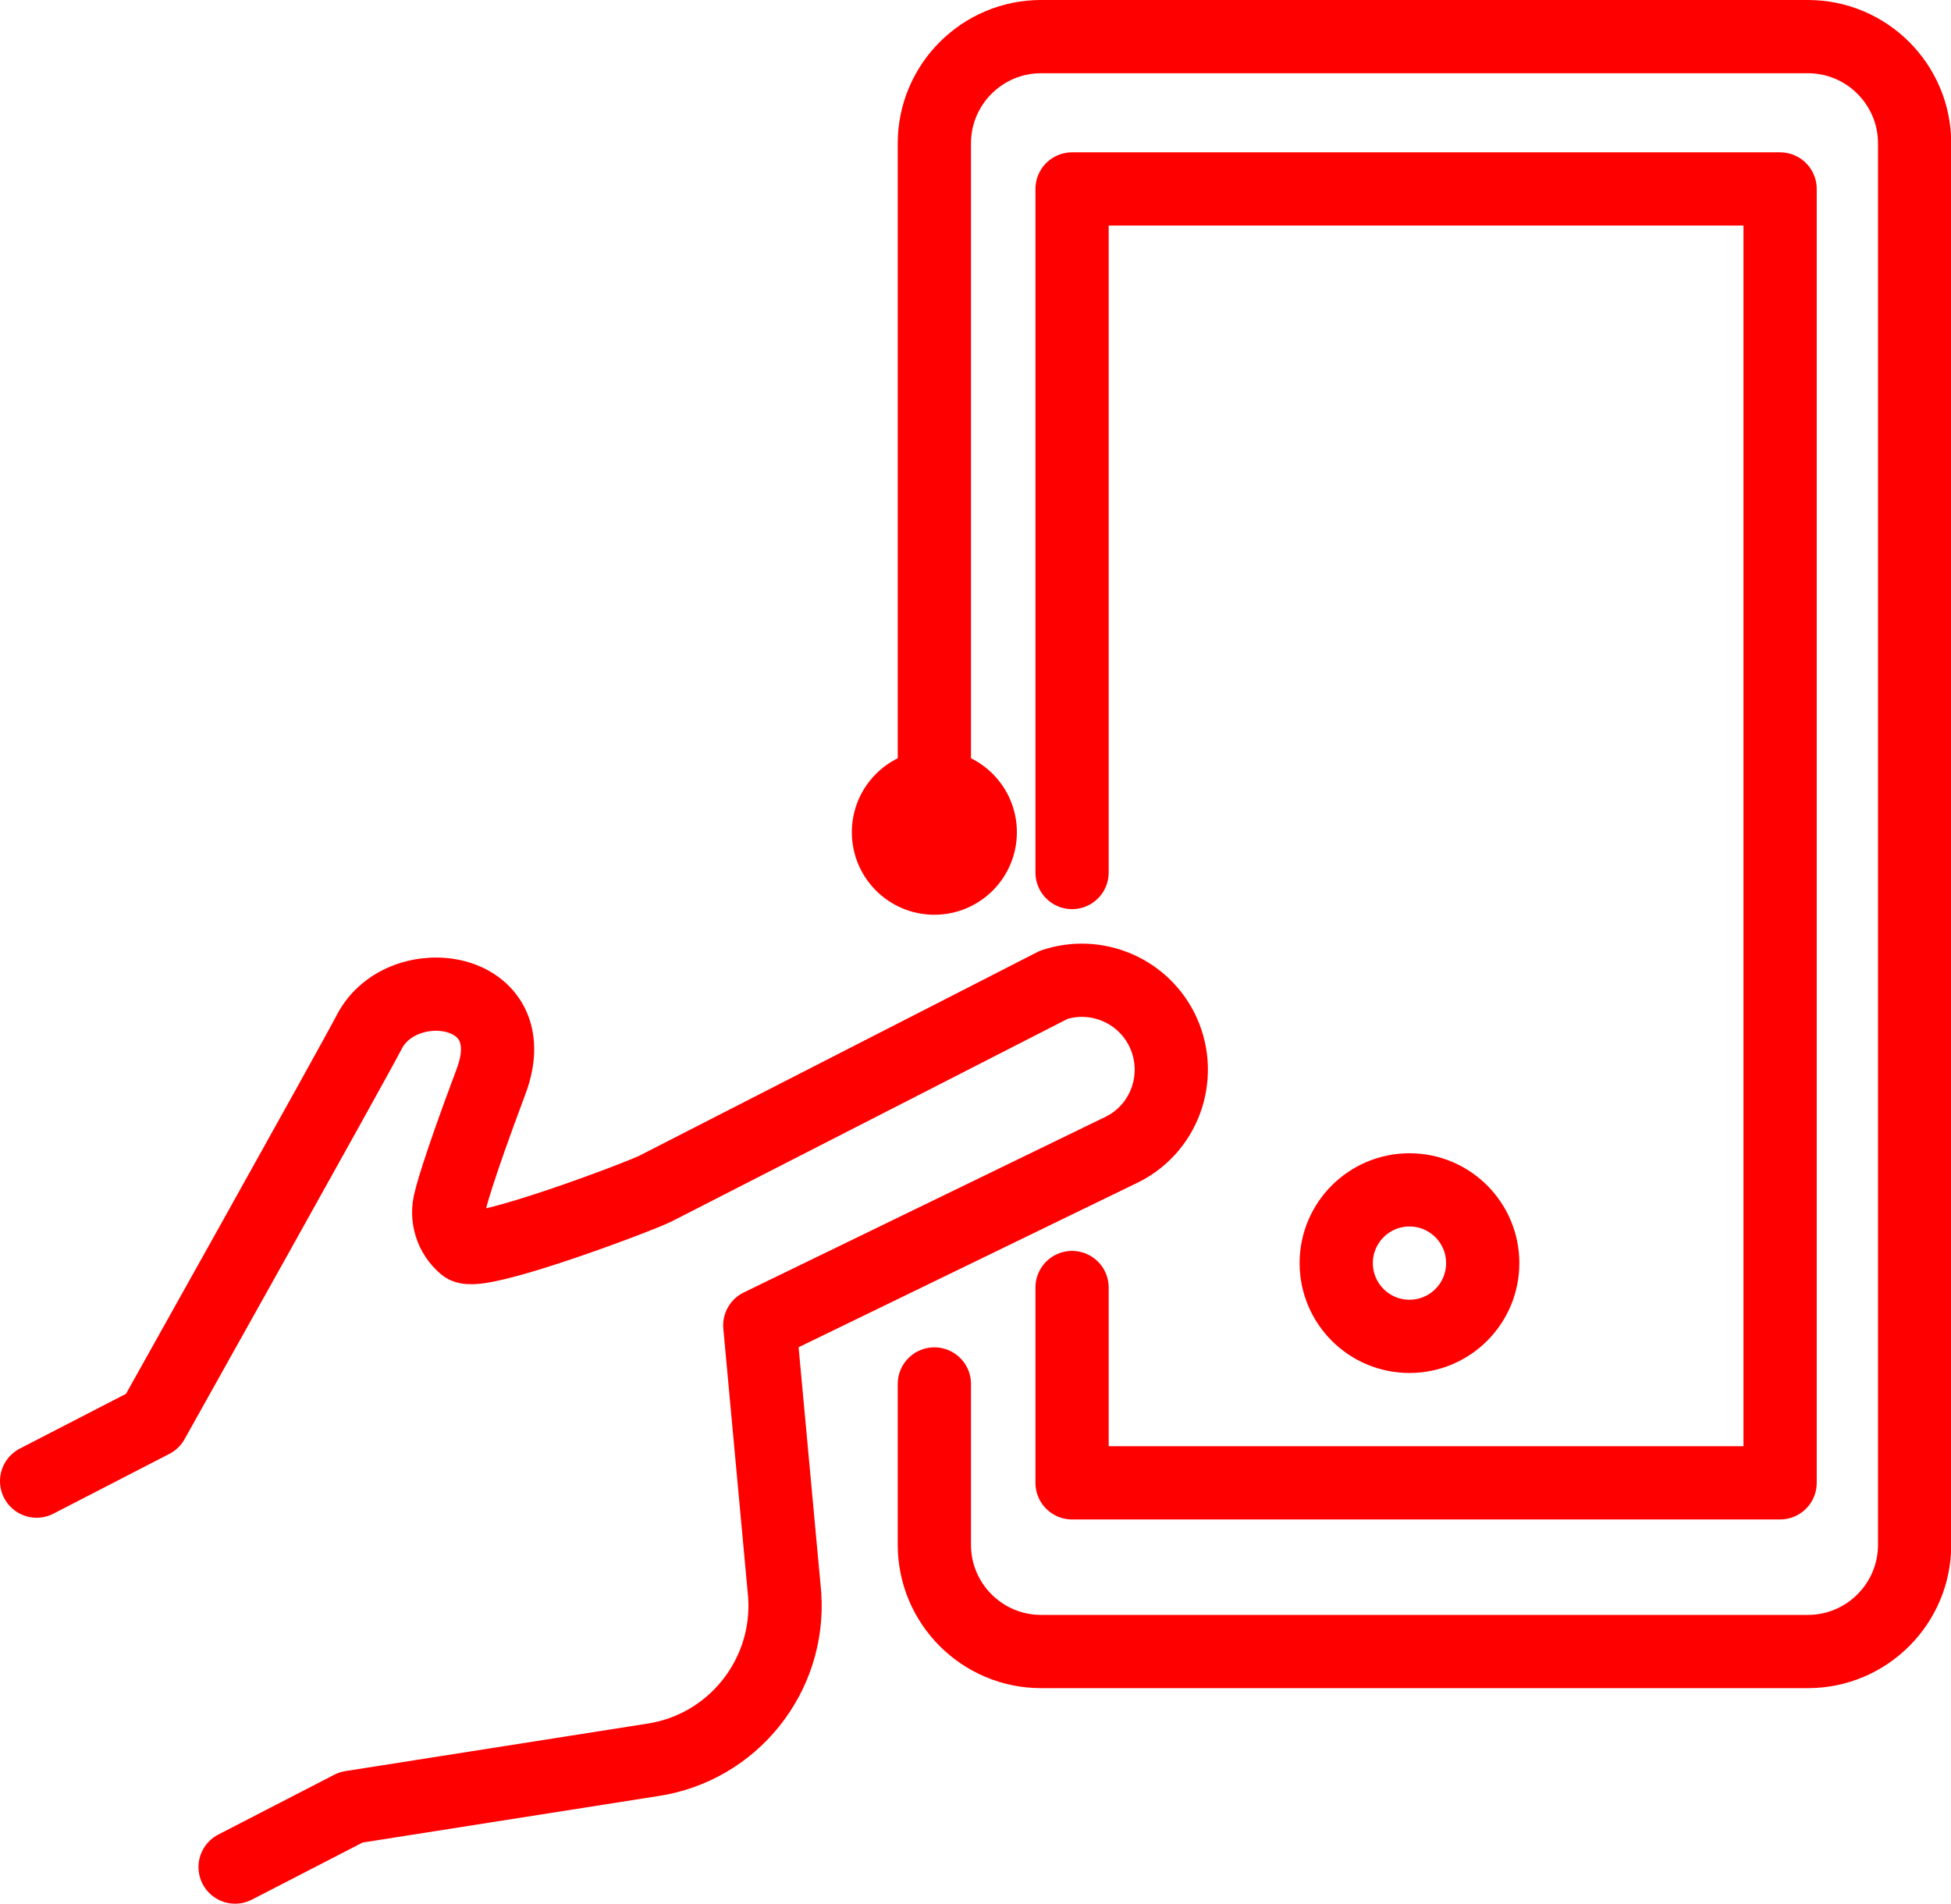 <?xml version="1.0" encoding="UTF-8"?><svg id="_レイヤー_2" xmlns="http://www.w3.org/2000/svg" viewBox="0 0 79.91 77.98"><defs><style>.cls-1{fill:none;stroke:red;stroke-linecap:round;stroke-linejoin:round;stroke-width:3px;}.cls-2{fill:red;}</style></defs><g id="_レイヤー_1-2"><path class="cls-1" d="M38.27,34.26V5.87c0-2.41,1.96-4.37,4.37-4.37h31.41c2.41,0,4.37,1.96,4.37,4.37v57.41c0,2.41-1.96,4.37-4.37,4.37h-31.41c-2.41,0-4.37-1.96-4.37-4.37v-6.59"/><circle class="cls-2" cx="38.27" cy="34.09" r="3.38"/><polyline class="cls-1" points="43.91 35.74 43.91 7.74 72.91 7.74 72.91 60.74 43.91 60.74 43.91 52.74"/><path class="cls-1" d="M9.63,76.48l4.75-2.45,12.34-1.94c3.29-.49,5.65-3.44,5.42-6.76l-1.02-11.04,14.87-7.22c1.8-.92,2.5-3.13,1.58-4.93-.84-1.63-2.73-2.36-4.41-1.8l-16.3,8.34c-.64.33-7.27,2.83-7.83,2.37-.55-.46-.78-1.2-.58-1.89,0,0,.2-.96,1.67-4.88,1.46-3.92-3.64-4.61-4.99-2.02-.76,1.46-8.88,15.96-8.88,15.96l-4.75,2.45"/><circle class="cls-1" cx="57.73" cy="51.74" r="3"/></g></svg>